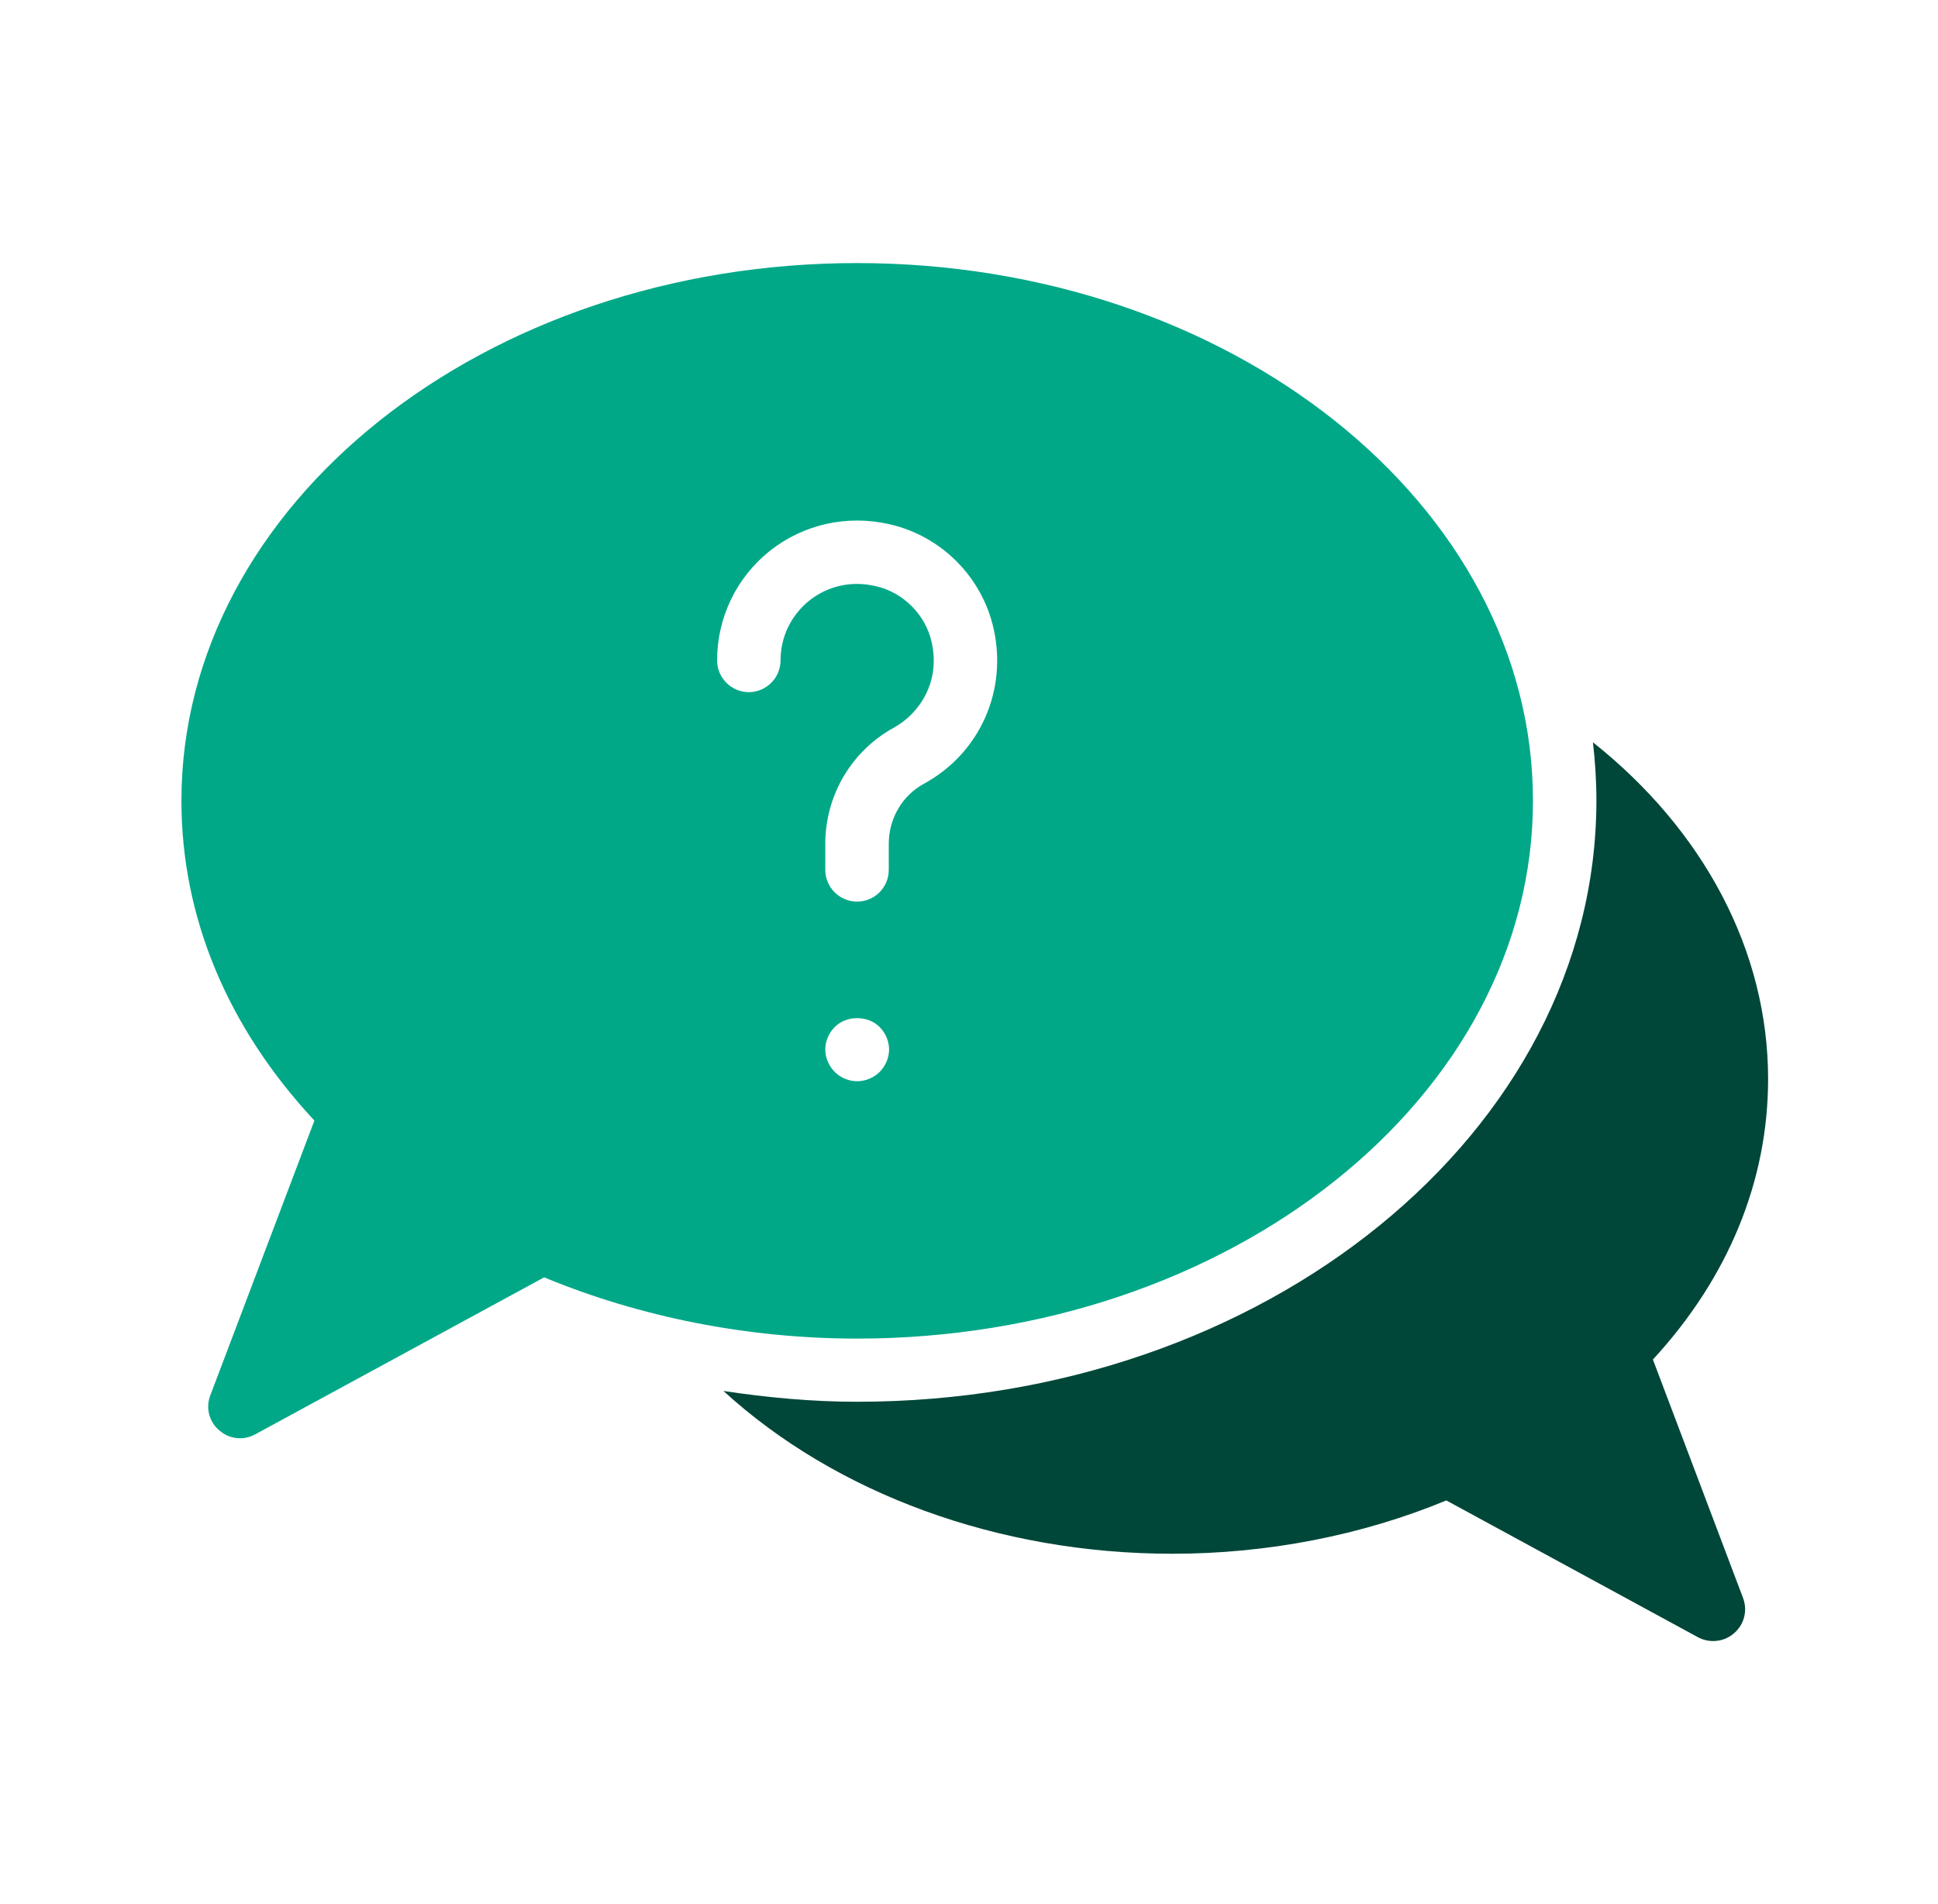 <svg width="57" height="56" viewBox="0 0 57 56" fill="none" xmlns="http://www.w3.org/2000/svg">
<path d="M46.851 21.831C46.916 22.391 46.953 22.96 46.953 23.539C46.953 33.292 37.2 41.226 25.207 41.226C23.891 41.226 22.575 41.104 21.277 40.908C24.563 43.914 29.341 45.696 34.484 45.696C37.284 45.696 40.056 45.155 42.539 44.128L49.94 48.151C50.08 48.226 50.229 48.263 50.388 48.263C50.612 48.263 50.827 48.188 51.004 48.03C51.303 47.778 51.405 47.358 51.265 46.994L48.615 39.984C50.827 37.586 52.003 34.739 52.003 31.734C52.003 27.972 50.117 24.426 46.851 21.831Z" fill="#004739"/>
<path d="M6.185 41.039C6.045 41.403 6.148 41.813 6.447 42.065C6.624 42.224 6.839 42.299 7.063 42.299C7.212 42.299 7.361 42.261 7.501 42.187L16.004 37.567C18.841 38.743 22.015 39.368 25.207 39.368C36.173 39.368 45.087 32.275 45.087 23.548C45.087 14.831 36.173 7.737 25.207 7.737C14.249 7.737 5.336 14.831 5.336 23.548C5.336 26.973 6.689 30.212 9.247 32.956L6.185 41.039ZM25.869 31.528C25.701 31.696 25.459 31.799 25.207 31.799C24.964 31.799 24.721 31.696 24.553 31.528C24.376 31.351 24.273 31.108 24.273 30.865C24.273 30.623 24.376 30.38 24.553 30.203C24.899 29.857 25.524 29.857 25.869 30.203C26.047 30.38 26.149 30.623 26.149 30.865C26.149 31.108 26.047 31.351 25.869 31.528ZM22.64 16.203C23.629 15.419 24.917 15.129 26.168 15.419C27.68 15.764 28.875 16.959 29.22 18.471C29.64 20.309 28.819 22.148 27.185 23.044C26.541 23.389 26.14 24.071 26.14 24.817V25.583C26.14 26.096 25.729 26.516 25.207 26.516C24.693 26.516 24.273 26.096 24.273 25.583V24.817C24.273 23.389 25.048 22.083 26.289 21.401C27.036 20.991 27.671 20.057 27.4 18.881C27.223 18.079 26.56 17.416 25.757 17.239C25.048 17.071 24.357 17.229 23.807 17.659C23.265 18.097 22.957 18.732 22.957 19.423C22.957 19.936 22.537 20.356 22.024 20.356C21.511 20.356 21.091 19.936 21.091 19.423C21.091 18.163 21.66 16.987 22.64 16.203Z" fill="#00A888"/>
</svg>
